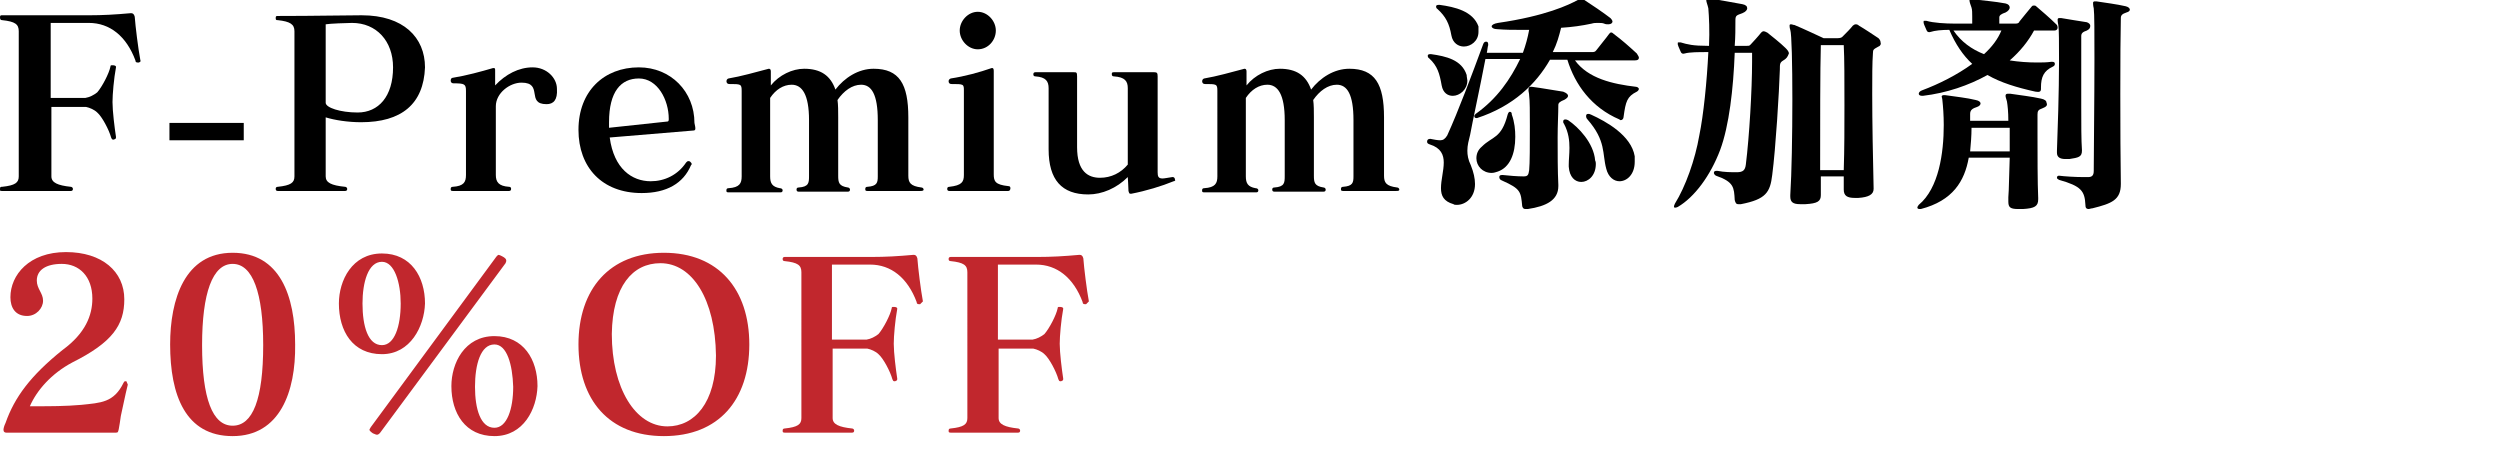<?xml version="1.0" encoding="utf-8"?>
<!-- Generator: Adobe Illustrator 25.4.0, SVG Export Plug-In . SVG Version: 6.00 Build 0)  -->
<svg version="1.1" id="レイヤー_1" xmlns="http://www.w3.org/2000/svg" xmlns:xlink="http://www.w3.org/1999/xlink" x="0px"
	 y="0px" width="360px" height="65px" viewBox="0 0 360 65" style="enable-background:new 0 0 360 65;" xml:space="preserve">
<style type="text/css">
	.st0{fill:#C1272D;}
</style>
<g>
	<path d="M20,9c-0.1,0-0.1,0-0.2,0c-0.2,0-0.3-0.1-0.3-0.3c-1.3-3.5-3.7-5.4-6.7-5.4H7.3v10.8c0.4,0,4.6,0,5,0
		c0.6-0.1,1.2-0.4,1.7-0.8c0.7-0.8,1.7-2.7,1.9-3.7c0-0.2,0.1-0.2,0.2-0.2c0.1,0,0.1,0,0.2,0c0.2,0,0.4,0.1,0.4,0.2c0,0,0,0.1,0,0.1
		c-0.3,1.6-0.5,3.9-0.5,5c0,1.3,0.3,3.7,0.5,5c0,0,0,0.1,0,0.1c0,0.2-0.1,0.2-0.3,0.3c0,0-0.1,0-0.1,0c-0.2,0-0.2-0.1-0.3-0.3
		c-0.3-1.1-1.3-3-2-3.6c-0.4-0.4-1.1-0.7-1.6-0.8c-0.4,0-4.6,0-5,0v10c0,0.9,0.9,1.3,2.8,1.5c0.1,0,0.3,0.1,0.3,0.3
		s-0.1,0.3-0.3,0.3H0.3C0,27.5,0,27.5,0,27.2s0.1-0.3,0.3-0.3c1.9-0.2,2.4-0.6,2.4-1.5V4.5c0-1-0.5-1.4-2.4-1.6C0.1,2.9,0,2.8,0,2.5
		s0.1-0.3,0.3-0.3h12.5c2,0,3.8-0.1,6-0.3c0,0,0.1,0,0.1,0c0.2,0,0.4,0.1,0.5,0.5c0.1,1.4,0.5,4.6,0.8,6.2C20.3,8.9,20.2,8.9,20,9z"
		/>
	<path d="M24.4,20.2v-2.5h10.7v2.5H24.4z"/>
	<path d="M52,17.6c-1.9,0-3.8-0.3-5.1-0.7v8.5c0,0.9,0.8,1.3,2.8,1.5c0.1,0,0.3,0.1,0.3,0.3s-0.1,0.3-0.3,0.3h-9.7
		c-0.2,0-0.3-0.1-0.3-0.3s0.1-0.3,0.3-0.3c1.9-0.2,2.4-0.6,2.4-1.5V4.5c0-1-0.6-1.4-2.4-1.6c-0.2,0-0.3,0-0.3-0.3
		c0-0.3,0.1-0.3,0.3-0.3c5.6,0,9.4-0.1,12-0.1c0,0,0.1,0,0.1,0c6,0,9.1,3.2,9.1,7.5C61,15,57.8,17.6,52,17.6z M50.7,3.3
		c-0.7,0-3.3,0.1-3.8,0.2v11.3c0,0.7,2.1,1.4,4.6,1.4c3,0,5.1-2.3,5.1-6.5C56.6,5.9,54.2,3.3,50.7,3.3z"/>
	<path d="M78.7,15c-3,0-0.4-3.1-3.6-3.1c-1.7,0-3.7,1.5-3.7,3.4v9.9c0,1,0.4,1.6,1.9,1.7c0.2,0,0.3,0.1,0.3,0.3s-0.1,0.3-0.3,0.3
		h-8.1c-0.3,0-0.3-0.1-0.3-0.3s0.1-0.3,0.3-0.3c1.6-0.1,1.9-0.7,1.9-1.7V13.1c0-1-0.2-1.1-1.8-1.1c-0.3,0-0.4-0.2-0.4-0.4
		c0-0.2,0.1-0.4,0.3-0.4c1.9-0.3,4.1-0.9,5.8-1.4c0,0,0.1,0,0.1,0c0.2,0,0.2,0.1,0.2,0.4v2.1c1.5-1.6,3.4-2.6,5.4-2.6
		c2,0,3.5,1.5,3.5,3.1C80.3,14.4,79.7,15,78.7,15z"/>
	<path d="M99.8,18.8l-12,1c0.6,4.5,3.2,6.3,5.9,6.3c2,0,3.9-0.9,5.1-2.7c0.1-0.1,0.2-0.2,0.3-0.2s0.2,0,0.3,0.1
		c0.1,0.1,0.2,0.2,0.2,0.3c0,0.1,0,0.1-0.1,0.2c-1.1,2.6-3.5,4-7.1,4c-5.7,0-9.1-3.7-9.1-9.1c0-5.6,3.7-9,8.7-9c4.6,0,8,3.5,8,8
		C100.2,18.6,100.2,18.8,99.8,18.8z M92,11.3c-2.6,0-4.3,1.9-4.3,6.3c0,0.3,0,0.5,0,0.8l8.4-0.9c0.2,0,0.2-0.2,0.2-0.4
		C96.3,14.4,94.7,11.3,92,11.3z"/>
	<path d="M132.5,27.5h-7.6c-0.3,0-0.3-0.1-0.3-0.3s0.1-0.3,0.3-0.3c1.4-0.1,1.5-0.6,1.5-1.5c0-0.1,0-0.1,0-0.1v-8
		c0-3.7-0.9-5.1-2.4-5.1c-1.3,0-2.5,0.9-3.4,2.2c0.1,0.7,0.1,1.6,0.1,2.5v8.4c0,1,0.1,1.5,1.4,1.7c0.1,0,0.3,0.1,0.3,0.3
		s-0.1,0.3-0.3,0.3H115c-0.2,0-0.3-0.1-0.3-0.3s0.1-0.3,0.3-0.3c1.5-0.1,1.5-0.7,1.5-1.7v-8c0-3.7-1-5.1-2.5-5.1
		c-1.2,0-2.3,0.7-3.1,1.9v11.3c0,1,0.3,1.5,1.4,1.7c0.2,0,0.4,0.1,0.4,0.3s-0.1,0.3-0.3,0.3h-7.5c-0.3,0-0.3-0.1-0.3-0.3
		s0.1-0.3,0.3-0.3c1.6-0.1,1.9-0.7,1.9-1.7V13.1c0-1-0.1-1-1.8-1c-0.5,0-0.5-0.7-0.1-0.8c1.8-0.3,3.9-0.9,5.8-1.4
		c0.2,0,0.3,0.1,0.3,0.4v2c1.2-1.5,3.1-2.4,4.8-2.4c2.4,0,3.8,1,4.5,3c1.3-1.7,3.3-3,5.5-3c3.7,0,5,2.2,5,7v8.4c0,1,0.3,1.5,1.9,1.7
		c0.1,0,0.3,0.1,0.3,0.3S132.7,27.5,132.5,27.5z"/>
	<path d="M145.2,27.5h-8.5c-0.2,0-0.3-0.1-0.3-0.3s0.1-0.3,0.3-0.3c1.8-0.2,2.1-0.7,2.1-1.7V13.1c0-1,0-1-1.8-1
		c-0.3,0-0.4-0.2-0.4-0.4c0-0.2,0.1-0.3,0.3-0.4c2-0.3,4.2-0.9,5.9-1.5c0,0,0.1,0,0.1,0c0.1,0,0.2,0.1,0.2,0.4v14.9
		c0,1,0.2,1.5,2.1,1.7c0.2,0,0.3,0.1,0.3,0.3S145.4,27.5,145.2,27.5z M140.8,7.1c-1.4,0-2.6-1.3-2.6-2.7s1.2-2.7,2.6-2.7
		c1.4,0,2.6,1.3,2.6,2.7S142.3,7.1,140.8,7.1z"/>
	<path d="M169,26.1c-1.7,0.7-4,1.4-6.1,1.8c0,0,0,0-0.1,0c-0.2,0-0.2-0.1-0.3-0.4c0-0.5-0.1-2-0.1-2c-1.6,1.6-3.7,2.5-5.7,2.5
		c-3.8,0-5.7-2.1-5.7-6.5v-8.8c0-1-0.4-1.6-1.9-1.7c-0.2,0-0.3-0.1-0.3-0.3c0-0.2,0.1-0.3,0.3-0.3h5.5c0.4,0,0.5,0,0.5,0.6v10.2
		c0,3.5,1.6,4.4,3.3,4.4c1.6,0,3-0.7,4-1.9v-11c0-1-0.4-1.6-2-1.7c-0.2,0-0.3-0.1-0.3-0.3c0-0.2,0-0.3,0.3-0.3h5.8
		c0.4,0,0.5,0.1,0.5,0.6v13.8c0,0.6,0.1,0.9,0.7,0.9c0.3,0,0.7-0.1,1.4-0.2c0,0,0,0,0.1,0c0.2,0,0.3,0.2,0.3,0.4
		C169.3,25.9,169.2,26.1,169,26.1z"/>
	<path d="M201,27.5h-7.6c-0.3,0-0.3-0.1-0.3-0.3s0.1-0.3,0.3-0.3c1.4-0.1,1.5-0.6,1.5-1.5c0-0.1,0-0.1,0-0.1v-8
		c0-3.7-0.9-5.1-2.4-5.1c-1.3,0-2.5,0.9-3.4,2.2c0.1,0.7,0.1,1.6,0.1,2.5v8.4c0,1,0.1,1.5,1.4,1.7c0.1,0,0.3,0.1,0.3,0.3
		s-0.1,0.3-0.3,0.3h-7.1c-0.2,0-0.3-0.1-0.3-0.3s0.1-0.3,0.3-0.3c1.5-0.1,1.5-0.7,1.5-1.7v-8c0-3.7-1-5.1-2.5-5.1
		c-1.2,0-2.3,0.7-3.1,1.9v11.3c0,1,0.3,1.5,1.4,1.7c0.2,0,0.4,0.1,0.4,0.3s-0.1,0.3-0.3,0.3h-7.5c-0.3,0-0.3-0.1-0.3-0.3
		s0.1-0.3,0.3-0.3c1.6-0.1,1.9-0.7,1.9-1.7V13.1c0-1-0.1-1-1.8-1c-0.5,0-0.5-0.7-0.1-0.8c1.8-0.3,3.9-0.9,5.8-1.4
		c0.2,0,0.3,0.1,0.3,0.4v2c1.2-1.5,3.1-2.4,4.8-2.4c2.4,0,3.8,1,4.5,3c1.3-1.7,3.3-3,5.5-3c3.7,0,5,2.2,5,7v8.4c0,1,0.3,1.5,1.9,1.7
		c0.1,0,0.3,0.1,0.3,0.3S201.3,27.5,201,27.5z"/>
	<path d="M211.3,11.6c0,1.3-1.1,2.2-2.1,2.2c-0.7,0-1.4-0.4-1.6-1.5c-0.3-1.7-0.6-2.8-1.8-3.9c-0.2-0.1-0.2-0.3-0.2-0.4
		c0-0.1,0.1-0.2,0.3-0.2c0.1,0,0.1,0,0.2,0c2.1,0.3,4.4,0.8,5.1,3C211.2,11.1,211.3,11.4,211.3,11.6z M236,8.3
		c0,0.2-0.1,0.4-0.6,0.4h-8.6c1.9,2.6,5.4,3.4,8.8,3.8c0.2,0,0.4,0.2,0.4,0.3c0,0.1-0.1,0.3-0.3,0.4c-1.4,0.7-1.6,1.4-1.9,3.6
		c0,0.3-0.2,0.5-0.4,0.5c-0.1,0-0.1,0-0.2-0.1c-4-1.7-6.4-5-7.5-8.6c0,0-1,0-2.5,0c-2,3.5-5.3,6.7-10.5,8.4c0,0-0.1,0-0.1,0
		c-0.2,0-0.3-0.1-0.3-0.3c0-0.1,0.1-0.2,0.2-0.3c3.1-2.2,5-5,6.4-7.9c0,0-4.5,0-5,0c-0.8,4.2-1.9,9.2-2.2,10.9
		c-0.2,0.8-0.4,1.5-0.4,2.3c0,0.6,0.1,1.3,0.5,2.1c0.4,1,0.6,1.9,0.6,2.7c0,2-1.4,3-2.6,3c-0.2,0-0.4,0-0.5-0.1
		c-1.4-0.4-1.8-1.2-1.8-2.3c0-1.2,0.4-2.5,0.4-3.7c0-1.1-0.4-2.1-2-2.6c-0.3-0.1-0.4-0.2-0.4-0.4c0-0.2,0.1-0.4,0.4-0.4
		c0,0,0,0,0.1,0c0.5,0.1,1,0.2,1.4,0.2c0.4,0,0.7-0.2,1-0.7c1.6-3.5,3.5-8.6,5.2-13.2c0.1-0.2,0.2-0.3,0.4-0.3s0.3,0.1,0.3,0.4
		c0,0,0,0.1,0,0.1c-0.1,0.3-0.1,0.7-0.2,1.1h5.2c0.4-1.1,0.7-2.2,0.9-3.3c-0.4,0-0.7,0-1.2,0c-1.1,0-2.2,0-3.4-0.1
		c-0.5,0-0.8-0.2-0.8-0.4c0-0.2,0.3-0.4,0.9-0.5c6.9-1,10.2-2.6,11.5-3.3c0.3-0.2,0.4-0.2,0.5-0.2c0.1,0,0.2,0,0.3,0.1
		c1.1,0.7,3,2,3.9,2.7c0.2,0.2,0.3,0.4,0.3,0.5c0,0.2-0.2,0.4-0.6,0.4c-0.2,0-0.4,0-0.6-0.1c-0.2-0.1-0.6-0.1-0.9-0.1
		c-0.3,0-0.6,0-0.9,0.1c-1.4,0.3-2.8,0.5-4.4,0.6c-0.3,1.2-0.6,2.3-1.2,3.5h5.6c0.3,0,0.5,0,0.7-0.3c0.6-0.8,1.3-1.6,1.8-2.3
		c0.2-0.3,0.4-0.3,0.7,0c1.2,0.9,2.1,1.7,3.3,2.8C235.9,8,236,8.2,236,8.3z M212.9,4.6c0,1.3-1.1,2.1-2.1,2.1
		c-0.8,0-1.6-0.5-1.8-1.6c-0.3-1.7-0.8-2.7-2-3.8c-0.2-0.1-0.2-0.3-0.2-0.4c0-0.1,0.1-0.2,0.4-0.2c0,0,0.1,0,0.1,0
		c2.2,0.3,4.8,0.9,5.6,3.1C212.9,4.1,212.9,4.4,212.9,4.6z M218.2,19.7c0,2.5-0.8,4.4-2.5,5c-0.3,0.1-0.6,0.2-0.9,0.2
		c-1.3,0-2.2-1-2.2-2.1c0-0.6,0.2-1.2,0.8-1.7c1.5-1.5,2.8-1.1,3.7-4.6c0.1-0.3,0.2-0.4,0.3-0.4c0.2,0,0.3,0.1,0.3,0.4
		C218.1,17.6,218.2,18.7,218.2,19.7z M225.8,13.8c0,0.2-0.2,0.4-0.6,0.6c-0.5,0.2-0.8,0.4-0.8,0.7c0,1.3-0.1,2.9-0.1,4.7
		c0,2.3,0,4.8,0.1,6.8c0,0.1,0,0.1,0,0.2c0,2-1.7,2.9-4.4,3.3c-0.1,0-0.2,0-0.3,0c-0.3,0-0.4-0.1-0.5-0.4c-0.2-2.1-0.2-2.5-2.9-3.7
		c-0.3-0.1-0.4-0.3-0.4-0.5c0-0.2,0.1-0.3,0.4-0.3c0,0,0.1,0,0.1,0c0.9,0.1,2.1,0.2,3,0.2c0.6,0,0.7-0.2,0.8-0.9
		c0.1-0.9,0.1-3.8,0.1-6.3c0-2,0-3.8-0.1-4.4c0-0.4-0.1-0.6-0.1-0.8c0-0.4,0.1-0.5,0.3-0.5c0.1,0,0.1,0,0.2,0
		c1.6,0.2,3.1,0.5,4.5,0.7C225.6,13.4,225.8,13.6,225.8,13.8z M229.8,23.6c0,1.7-1.1,2.6-2.1,2.6c-0.9,0-1.7-0.7-1.8-2.2
		c0-0.1,0-0.2,0-0.3c0-0.7,0.1-1.5,0.1-2.4c0-1-0.1-2.2-0.8-3.5c-0.1-0.1-0.1-0.2-0.1-0.3c0-0.2,0.1-0.3,0.3-0.3
		c0.1,0,0.2,0,0.4,0.1c1.5,1,3.7,3.3,3.9,5.8C229.8,23.3,229.8,23.5,229.8,23.6z M235.4,23.3c0,1.8-1.1,2.8-2.2,2.8
		c-0.8,0-1.6-0.6-1.9-1.8c-0.6-2.2,0-4-2.7-7.1c-0.2-0.2-0.2-0.4-0.2-0.5c0-0.2,0.1-0.3,0.3-0.3c0.1,0,0.2,0,0.4,0.1
		c2.2,1,5.8,3,6.3,6C235.4,22.8,235.4,23.1,235.4,23.3z"/>
	<path d="M256.8,8.7c-0.5,0.3-0.5,0.5-0.5,1.3c-0.1,3.2-0.6,11.4-1.1,15.2c-0.3,2.5-0.9,3.5-4.5,4.2c-0.1,0-0.3,0-0.4,0
		c-0.3,0-0.4-0.2-0.5-0.6c-0.1-1.8-0.1-2.6-2.7-3.5c-0.2-0.1-0.3-0.3-0.3-0.4c0-0.2,0.1-0.3,0.4-0.3c0,0,0.1,0,0.1,0
		c1,0.2,2,0.2,2.8,0.2c0.9,0,1.2-0.3,1.3-1.1c0.5-4,0.9-10.8,0.9-14.8c0-0.4,0-0.9,0-1.3h-2.5c-0.2,5.2-0.8,10.5-2.1,14
		c-1.4,3.7-3.7,6.8-6.1,8.2c-0.2,0.1-0.3,0.1-0.4,0.1c-0.2,0-0.2-0.2,0-0.6c1.5-2.4,2.9-6.3,3.5-9.8c0.6-2.9,1.1-7.8,1.3-12h-0.1
		c-1.3,0-2.6,0-3.3,0.2c-0.3,0.1-0.5,0-0.6-0.3s-0.3-0.6-0.4-1c0-0.1,0-0.2,0-0.2c0-0.1,0-0.1,0.1-0.1c0.1,0,0.1,0,0.3,0
		c1,0.3,1.8,0.5,3.9,0.5h0.2c0.1-2.2,0-4.2-0.1-5.4c-0.1-0.5-0.3-0.9-0.3-1.2c0-0.2,0.1-0.2,0.3-0.2c0.1,0,0.1,0,0.2,0
		c1.5,0.2,3,0.5,4.7,0.8c0.5,0.1,0.7,0.3,0.7,0.6c0,0.2-0.2,0.5-0.7,0.7c-0.8,0.3-1,0.3-1,1c0,1.2,0,2.4-0.1,3.7h1.7
		c0.4,0,0.4,0,0.6-0.2c0.2-0.2,1.2-1.3,1.5-1.7c0.1-0.1,0.2-0.2,0.4-0.2c0.1,0,0.3,0.1,0.5,0.2c0.5,0.4,1.9,1.5,2.6,2.2
		c0.2,0.2,0.5,0.5,0.5,0.8C257.4,8.2,257.3,8.4,256.8,8.7z M270.5,6.7c-0.7,0.4-0.8,0.4-0.8,1c-0.1,1.3-0.1,3.4-0.1,5.8
		c0,4.1,0.1,9.3,0.2,13.6c0,0,0,0,0,0.1c0,0.8-0.7,1.2-2.2,1.3c-0.2,0-0.3,0-0.5,0c-1.1,0-1.6-0.3-1.6-1.2c0,0,0-0.1,0-0.1
		c0-0.6,0-1.2,0-1.8h-3.3c0,0.9,0,1.8,0,2.7c0,0.9-0.5,1.2-2.2,1.3c-0.3,0-0.5,0-0.8,0c-1,0-1.4-0.3-1.4-1.1c0-0.1,0-0.1,0-0.2
		c0.4-6.1,0.4-22.7,0-23.8c-0.1-0.3-0.1-0.5-0.1-0.6c0-0.1,0-0.2,0.2-0.2s0.3,0.1,0.5,0.1c1,0.4,4.2,1.9,4.2,1.9h2
		c0.4,0,0.6-0.1,0.7-0.2c0.6-0.6,1.2-1.2,1.5-1.6c0.1-0.1,0.3-0.2,0.4-0.2c0.1,0,0.3,0,0.5,0.2c0.7,0.4,2.2,1.4,2.8,1.8
		c0.2,0.2,0.3,0.4,0.3,0.6C270.9,6.3,270.8,6.6,270.5,6.7z M265.5,6.5h-3.3c-0.1,3.3-0.1,11.5-0.1,18h3.4c0.1-3,0.1-6.3,0.1-9.3
		C265.6,11.6,265.6,8.4,265.5,6.5z"/>
	<path d="M295.8,4.4c0,0-2.9,0-2.9,0c-0.8,1.5-2,3-3.5,4.3c1.3,0.2,2.6,0.3,3.9,0.3c0.7,0,1.4,0,2.1-0.1c0,0,0,0,0.1,0
		c0.3,0,0.4,0.1,0.4,0.3s-0.1,0.3-0.3,0.4c-1.3,0.6-1.7,1.5-1.7,3c0,0.1,0,0.1,0,0.2c0,0.4-0.2,0.5-0.8,0.4c-2.7-0.6-5-1.3-6.9-2.4
		c-2.7,1.5-5.9,2.6-9.3,3c-0.1,0-0.1,0-0.1,0c-0.3,0-0.5-0.1-0.5-0.3s0.2-0.4,0.5-0.5c2.4-0.9,5-2.2,7.2-3.8
		c-1.3-1.2-2.4-2.8-3.3-4.9c-1.1,0-2.1,0.1-2.7,0.3c-0.3,0.1-0.5,0-0.6-0.3c-0.1-0.3-0.3-0.6-0.4-1c0-0.1,0-0.2,0-0.2
		c0-0.1,0-0.1,0.1-0.1c0.1,0,0.1,0,0.3,0c1,0.3,2.8,0.4,4,0.4h2.6c0-0.3,0-0.7,0-1c0-0.5,0-1-0.1-1.3c-0.2-0.5-0.3-0.9-0.3-1.1
		c0-0.1,0.1-0.1,0.2-0.1c0.1,0,0.2,0,0.3,0c1.6,0.2,3.1,0.3,4.7,0.6c0.4,0.1,0.6,0.3,0.6,0.6c0,0.2-0.2,0.5-0.6,0.7
		c-0.6,0.2-0.9,0.4-0.9,0.7c0,0.3,0,0.6,0,0.9h2.3c0.2,0,0.5,0,0.6-0.3c0.5-0.6,1.2-1.5,1.8-2.2c0.1-0.1,0.2-0.1,0.3-0.1
		c0.1,0,0.2,0,0.3,0.1c0.8,0.7,1.9,1.6,3,2.7C296.4,4,296.3,4.4,295.8,4.4z M294.1,15.6c-0.6,0.2-0.7,0.4-0.7,0.9c0,0.5,0,1.5,0,2.7
		c0,2.9,0,7.2,0.1,9.3c0,0.1,0,0.1,0,0.2c0,1-0.5,1.3-2.2,1.4c-0.3,0-0.5,0-0.7,0c-1.2,0-1.4-0.3-1.4-1.1c0-0.2,0-0.4,0-0.6
		c0.1-1.1,0.1-3.3,0.2-5.7h-5.9c-0.6,3.4-2.3,6.2-6.9,7.4c-0.1,0-0.1,0-0.2,0c-0.2,0-0.3-0.1-0.3-0.2c0-0.1,0.1-0.3,0.2-0.4
		c2.9-2.4,3.6-7.5,3.6-11.5c0-1.4-0.1-2.7-0.2-3.6c0-0.2-0.1-0.4-0.1-0.5c0-0.1,0.1-0.2,0.3-0.2c0,0,0.1,0,0.2,0
		c1.4,0.2,3.2,0.4,4.4,0.7c0.5,0.1,0.7,0.3,0.7,0.5c0,0.2-0.2,0.4-0.5,0.5c-0.6,0.2-1,0.4-1,1c0,0.3,0,0.6,0,1h5.5
		c0-1.3-0.1-2.2-0.2-2.8c-0.1-0.4-0.2-0.6-0.2-0.8c0-0.2,0.1-0.3,0.3-0.3c0.1,0,0.2,0,0.4,0c1.3,0.2,3.1,0.4,4.4,0.7
		c0.5,0.1,0.8,0.3,0.8,0.6C294.9,15.2,294.6,15.4,294.1,15.6z M281.3,4.4c1.1,1.6,2.6,2.7,4.4,3.4c1.2-1.1,2-2.2,2.5-3.4H281.3z
		 M289.4,18.4h-5.5c0,1.2-0.1,2.3-0.2,3.4c0,0,5.7,0,5.7,0C289.4,20.6,289.4,19.4,289.4,18.4z M300.5,4.4c-0.6,0.2-0.8,0.4-0.8,0.8
		c0,2.2,0,6.5,0,10.2c0,2.5,0,4.8,0.1,6.2c0,0,0,0.1,0,0.1c0,0.9-0.5,1-1.8,1.2c-0.2,0-0.4,0-0.6,0c-0.8,0-1.2-0.3-1.2-0.9
		c0-0.1,0-0.2,0-0.3c0.1-2.6,0.3-8.5,0.3-12.9c0-2.5,0-4.6-0.1-5.2c-0.1-0.4-0.1-0.7-0.1-0.8c0-0.1,0.1-0.2,0.2-0.2
		c0.1,0,0.2,0,0.3,0c1.1,0.2,2.5,0.4,3.7,0.6c0.3,0.1,0.5,0.3,0.5,0.5C301,4,300.9,4.2,300.5,4.4z M306.2,1.8
		c-0.6,0.2-0.8,0.4-0.8,0.8c-0.1,3.8-0.1,17.5,0,23.8c0,0,0,0.1,0,0.1c0,2.3-1.3,2.8-4.1,3.5c-0.2,0-0.4,0.1-0.5,0.1
		c-0.4,0-0.5-0.2-0.5-0.6c-0.1-2-0.6-2.7-3.8-3.6c-0.2-0.1-0.3-0.2-0.3-0.3c0-0.2,0.1-0.3,0.3-0.3h0c0.8,0.1,2.3,0.2,3.5,0.2
		c0.3,0,0.5,0,0.7,0c0.6,0,0.8-0.3,0.8-0.9c0-2.6,0.1-10.2,0.1-16.1c0-3.6,0-6.6-0.1-7.3c-0.1-0.4-0.1-0.7-0.1-0.8
		c0-0.1,0.1-0.2,0.2-0.2c0.1,0,0.2,0,0.3,0c1.3,0.2,2.9,0.4,4.2,0.7c0.4,0.1,0.6,0.3,0.6,0.5C306.7,1.5,306.6,1.7,306.2,1.8z"/>
	<path class="st0" d="M18.4,55.4c-0.4,1.6-0.7,3.2-1,4.5c-0.1,0.7-0.2,1.4-0.3,1.9c-0.1,0.4-0.1,0.5-0.4,0.5H0.9
		c-0.2,0-0.4-0.1-0.4-0.4c0-0.2,0.1-0.6,0.3-1c1.3-3.7,3.6-6.8,8.2-10.5c3.3-2.4,4.3-5,4.3-7.4c0-3.2-1.9-5-4.4-5
		c-2.3,0-3.6,0.9-3.6,2.4c0,1.2,0.9,1.8,0.9,2.9c0,1.1-1,2.2-2.3,2.2c-1.7,0-2.4-1.2-2.4-2.7c0-3.2,2.7-6.5,8-6.5
		c5.2,0,8.4,2.8,8.4,6.8c0,3.7-1.7,6.2-7.5,9.1c-3,1.6-5.1,4-6.1,6.3c0,0,0.5,0,1.2,0c1.5,0,4,0,6.2-0.2c2.8-0.3,4.7-0.3,6.1-3.2
		c0.1-0.1,0.1-0.2,0.2-0.2c0.1,0,0.1,0,0.2,0C18.3,55.2,18.4,55.3,18.4,55.4C18.4,55.4,18.4,55.4,18.4,55.4z"/>
	<path class="st0" d="M33.5,62.8c-6.8,0-9-5.9-9-13.2c0-6.5,2.1-13.2,9-13.2c6.8,0,9,6.2,9,13.2C42.6,56.4,40.3,62.8,33.5,62.8z
		 M33.5,38c-2.9,0-4.4,4.2-4.4,11.7c0,7.7,1.5,11.6,4.4,11.6c2.9,0,4.4-3.8,4.4-11.6C37.9,42.2,36.4,38,33.5,38z"/>
	<path class="st0" d="M55,51c-4.2,0-6.2-3.3-6.2-7.3c0-3.3,1.9-7.2,6.2-7.2c4.2,0,6.2,3.4,6.2,7.2C61.1,47,59.1,51,55,51z M55,37.7
		c-2,0-2.8,3-2.8,6c0,3.3,0.8,6,2.8,6c1.8,0,2.7-2.7,2.7-6C57.7,40.7,56.8,37.7,55,37.7z M72.8,37.9L54.9,62.1
		c-0.2,0.3-0.4,0.5-0.6,0.5c-0.2,0-0.3-0.1-0.6-0.2c-0.3-0.2-0.5-0.4-0.5-0.5s0.1-0.2,0.2-0.4l17.9-24.3c0.2-0.3,0.4-0.5,0.5-0.5
		c0.1,0,0.3,0.1,0.5,0.2c0.4,0.2,0.6,0.4,0.6,0.6C72.9,37.6,72.9,37.7,72.8,37.9z M71.2,62.8c-4.2,0-6.2-3.3-6.2-7.2
		c0-3.3,1.9-7.2,6.2-7.2c4.2,0,6.2,3.4,6.2,7.2C77.3,58.9,75.4,62.8,71.2,62.8z M71.2,49.6c-2,0-2.8,2.9-2.8,6.1
		c0,3.2,0.8,5.9,2.8,5.9c1.8,0,2.7-2.7,2.7-5.9C73.8,52.5,73,49.6,71.2,49.6z"/>
	<path class="st0" d="M95.6,62.8c-7.9,0-12.3-5.2-12.3-13.2c0-8,4.5-13.2,12.3-13.2c7.9,0,12.3,5.3,12.3,13.2
		C107.9,57.6,103.5,62.8,95.6,62.8z M95.1,37.9c-4,0-6.9,3.3-7,10.2c0,7.8,3.4,13.3,8,13.3c3.9,0,7-3.4,7-10.2
		C103,43.1,99.7,37.9,95.1,37.9z"/>
	<path class="st0" d="M132.5,43.8c-0.1,0-0.1,0-0.2,0c-0.2,0-0.3-0.1-0.3-0.3c-1.3-3.5-3.7-5.4-6.7-5.4h-5.5v10.8c0.4,0,4.6,0,5,0
		c0.6-0.1,1.2-0.4,1.7-0.8c0.7-0.8,1.7-2.7,1.9-3.7c0-0.2,0.1-0.2,0.2-0.2c0.1,0,0.1,0,0.2,0c0.2,0,0.4,0.1,0.4,0.2c0,0,0,0.1,0,0.1
		c-0.3,1.6-0.5,3.9-0.5,5c0,1.3,0.3,3.7,0.5,5c0,0,0,0.1,0,0.1c0,0.2-0.1,0.2-0.3,0.3c0,0-0.1,0-0.1,0c-0.2,0-0.2-0.1-0.3-0.3
		c-0.3-1.1-1.3-3-2-3.6c-0.4-0.4-1.1-0.7-1.6-0.8c-0.4,0-4.6,0-5,0v10c0,0.9,0.9,1.3,2.8,1.5c0.1,0,0.3,0.1,0.3,0.3
		c0,0.2-0.1,0.3-0.3,0.3h-9.7c-0.3,0-0.3-0.1-0.3-0.3c0-0.2,0.1-0.3,0.3-0.3c1.9-0.2,2.4-0.6,2.4-1.5V39.2c0-1-0.5-1.4-2.4-1.6
		c-0.2,0-0.3-0.1-0.3-0.3s0.1-0.3,0.3-0.3h12.5c2,0,3.8-0.1,6-0.3c0,0,0.1,0,0.1,0c0.2,0,0.4,0.1,0.5,0.5c0.1,1.4,0.5,4.6,0.8,6.2
		C132.7,43.6,132.6,43.7,132.5,43.8z"/>
	<path class="st0" d="M156.4,43.8c-0.1,0-0.1,0-0.2,0c-0.2,0-0.3-0.1-0.3-0.3c-1.3-3.5-3.7-5.4-6.7-5.4h-5.5v10.8c0.4,0,4.6,0,5,0
		c0.6-0.1,1.2-0.4,1.7-0.8c0.7-0.8,1.7-2.7,1.9-3.7c0-0.2,0.1-0.2,0.2-0.2c0.1,0,0.1,0,0.2,0c0.2,0,0.4,0.1,0.4,0.2c0,0,0,0.1,0,0.1
		c-0.3,1.6-0.5,3.9-0.5,5c0,1.3,0.3,3.7,0.5,5c0,0,0,0.1,0,0.1c0,0.2-0.1,0.2-0.3,0.3c0,0-0.1,0-0.1,0c-0.2,0-0.2-0.1-0.3-0.3
		c-0.3-1.1-1.3-3-2-3.6c-0.4-0.4-1.1-0.7-1.6-0.8c-0.4,0-4.6,0-5,0v10c0,0.9,0.9,1.3,2.8,1.5c0.1,0,0.3,0.1,0.3,0.3
		c0,0.2-0.1,0.3-0.3,0.3h-9.7c-0.3,0-0.3-0.1-0.3-0.3c0-0.2,0.1-0.3,0.3-0.3c1.9-0.2,2.4-0.6,2.4-1.5V39.2c0-1-0.5-1.4-2.4-1.6
		c-0.2,0-0.3-0.1-0.3-0.3s0.1-0.3,0.3-0.3h12.5c2,0,3.8-0.1,6-0.3c0,0,0.1,0,0.1,0c0.2,0,0.4,0.1,0.5,0.5c0.1,1.4,0.5,4.6,0.8,6.2
		C156.6,43.6,156.5,43.7,156.4,43.8z"/>
</g>
</svg>
